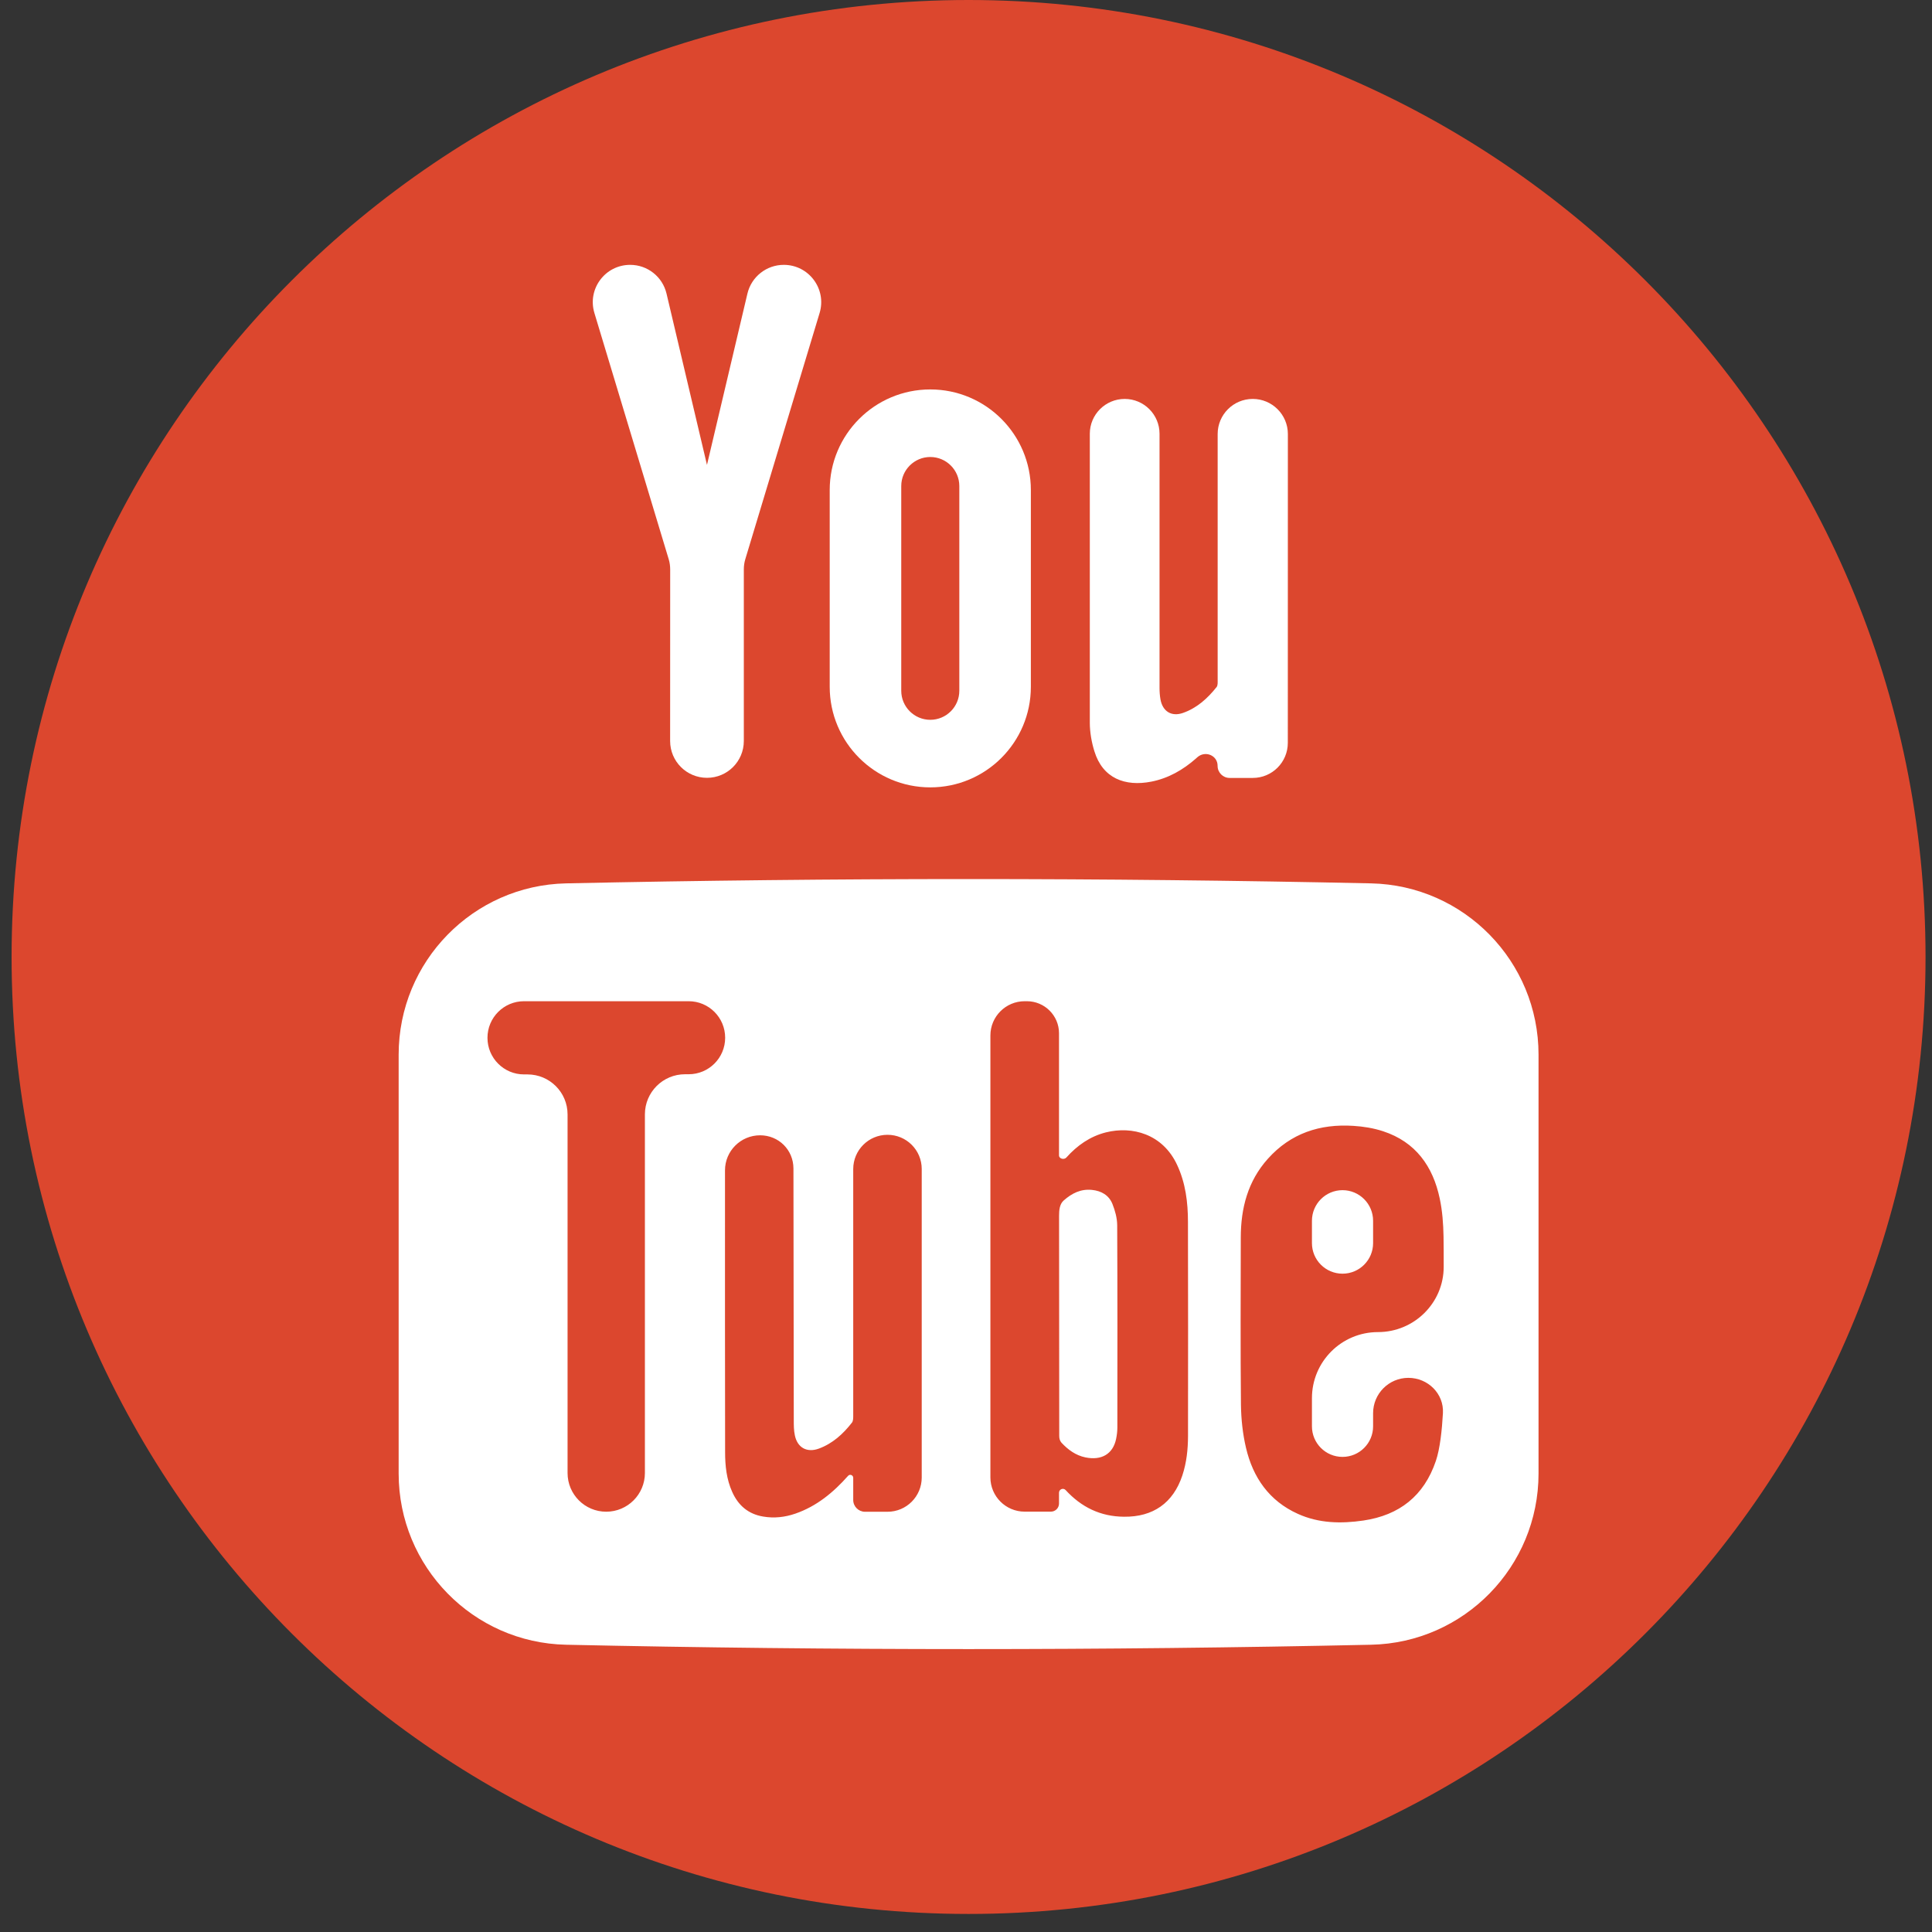 <svg width="35" height="35" viewBox="0 0 35 35" fill="none" xmlns="http://www.w3.org/2000/svg">
<rect x="0" y="0" width="35" height="35" fill="#333333" stroke="none"/>
<path d="M0.21 17.336C0.21 26.911 7.972 34.673 17.546 34.673C27.121 34.673 34.883 26.911 34.883 17.336C34.883 7.762 27.121 0 17.546 0C7.972 0 0.21 7.762 0.21 17.336Z" fill="#DC472E"/>
<path d="M20.239 22.196C20.238 22.066 20.201 21.932 20.153 21.811C20.089 21.652 19.952 21.573 19.78 21.556C19.578 21.536 19.417 21.618 19.271 21.747C19.194 21.814 19.186 21.926 19.186 22.028L19.189 25.98V26.015C19.189 26.058 19.2 26.102 19.229 26.134C19.348 26.263 19.486 26.365 19.663 26.402C19.956 26.462 20.162 26.34 20.219 26.069C20.233 26.001 20.242 25.931 20.242 25.862C20.243 24.64 20.245 23.418 20.239 22.196ZM20.239 22.196C20.238 22.066 20.201 21.932 20.153 21.811C20.089 21.652 19.952 21.573 19.78 21.556C19.578 21.536 19.417 21.618 19.271 21.747C19.194 21.814 19.186 21.926 19.186 22.028L19.189 25.98V26.015C19.189 26.058 19.2 26.102 19.229 26.134C19.348 26.263 19.486 26.365 19.663 26.402C19.956 26.462 20.162 26.34 20.219 26.069C20.233 26.001 20.242 25.931 20.242 25.862C20.243 24.64 20.245 23.418 20.239 22.196ZM24.837 16.003C19.978 15.899 15.116 15.899 10.256 16.003C8.57 16.039 7.222 17.418 7.222 19.105V26.695C7.222 28.382 8.57 29.761 10.256 29.796C15.116 29.901 19.978 29.901 24.837 29.796C26.524 29.761 27.872 28.382 27.872 26.695V19.105C27.872 17.418 26.524 16.039 24.837 16.003ZM11.683 26.685C11.683 27.072 11.369 27.386 10.982 27.386C10.595 27.386 10.282 27.072 10.282 26.685V20.189C10.282 19.788 9.957 19.464 9.556 19.464H9.493C9.127 19.464 8.831 19.167 8.831 18.801C8.831 18.435 9.127 18.138 9.493 18.138H12.476C12.841 18.138 13.137 18.434 13.137 18.8C13.137 19.165 12.841 19.461 12.476 19.461H12.41C12.009 19.461 11.683 19.786 11.683 20.188V26.685ZM16.698 24.098V26.766C16.698 27.109 16.421 27.387 16.078 27.387H15.67C15.553 27.387 15.457 27.291 15.457 27.174V26.772C15.457 26.723 15.397 26.699 15.364 26.736C15.097 27.037 14.794 27.288 14.408 27.421C14.219 27.486 14.025 27.508 13.826 27.474C13.556 27.429 13.374 27.273 13.264 27.026C13.162 26.799 13.136 26.555 13.136 26.31C13.133 25.605 13.134 22.545 13.134 21.202C13.134 20.851 13.419 20.567 13.77 20.567C14.107 20.567 14.373 20.831 14.374 21.168C14.376 22.238 14.379 24.473 14.38 25.726C14.38 25.817 14.38 25.911 14.399 26C14.444 26.225 14.617 26.322 14.834 26.243C15.083 26.151 15.273 25.979 15.433 25.773C15.457 25.744 15.457 25.69 15.457 25.648V21.179C15.457 20.836 15.734 20.559 16.076 20.558C16.42 20.557 16.698 20.834 16.698 21.178C16.698 21.969 16.698 23.324 16.698 24.098ZM21.419 26.73C21.253 27.229 20.888 27.483 20.363 27.477C19.936 27.474 19.59 27.304 19.305 26.994C19.262 26.948 19.185 26.979 19.185 27.042V27.238C19.185 27.319 19.119 27.385 19.037 27.385H18.563C18.22 27.385 17.942 27.107 17.942 26.764V18.759C17.942 18.416 18.22 18.138 18.563 18.138H18.603C18.924 18.138 19.185 18.398 19.185 18.718C19.185 19.495 19.185 20.477 19.185 20.931C19.185 20.993 19.277 21.016 19.319 20.969C19.511 20.754 19.745 20.587 20.035 20.514C20.512 20.395 21.062 20.543 21.323 21.1C21.478 21.43 21.521 21.781 21.521 22.139C21.524 23.431 21.524 24.724 21.522 26.017C21.521 26.259 21.496 26.497 21.419 26.73ZM26.011 26.469C25.796 27.1 25.351 27.45 24.698 27.546C24.293 27.605 23.892 27.597 23.512 27.425C22.993 27.191 22.698 26.767 22.572 26.227C22.513 25.976 22.485 25.713 22.481 25.455C22.471 24.443 22.476 23.429 22.478 22.416C22.479 21.887 22.605 21.398 22.968 20.993C23.382 20.53 23.912 20.357 24.517 20.396C24.698 20.407 24.884 20.437 25.057 20.494C25.645 20.687 25.959 21.128 26.082 21.712C26.13 21.937 26.147 22.171 26.151 22.401C26.154 22.548 26.154 22.743 26.154 22.949C26.154 23.604 25.619 24.132 24.964 24.132C24.302 24.132 23.767 24.668 23.767 25.329V25.839C23.767 26.145 24.015 26.393 24.321 26.393C24.627 26.393 24.875 26.145 24.875 25.839V25.601C24.875 25.248 25.161 24.961 25.514 24.961C25.868 24.961 26.16 25.248 26.14 25.601C26.123 25.904 26.087 26.248 26.011 26.469ZM24.875 22.116C24.875 21.81 24.627 21.561 24.321 21.561C24.015 21.561 23.767 21.81 23.767 22.116V22.52C23.767 22.826 24.015 23.074 24.321 23.074C24.627 23.074 24.875 22.826 24.875 22.52V22.116ZM20.153 21.811C20.089 21.652 19.952 21.573 19.78 21.556C19.578 21.536 19.417 21.618 19.271 21.747C19.194 21.814 19.186 21.926 19.186 22.029L19.189 25.98V26.015C19.189 26.058 19.2 26.102 19.229 26.135C19.348 26.263 19.486 26.365 19.663 26.402C19.956 26.462 20.162 26.34 20.219 26.069C20.233 26.001 20.242 25.931 20.242 25.862C20.243 24.64 20.245 23.418 20.239 22.196C20.238 22.066 20.201 21.932 20.153 21.811Z" fill="white"/>
<path d="M22.695 7.227C23.046 7.227 23.331 7.512 23.331 7.863L23.33 13.457C23.33 13.809 23.046 14.093 22.695 14.093H22.276C22.155 14.093 22.058 13.995 22.058 13.875C22.059 13.683 21.832 13.591 21.689 13.72C21.681 13.727 21.674 13.733 21.667 13.74C21.433 13.946 21.168 14.099 20.858 14.16C20.382 14.253 19.977 14.102 19.826 13.61C19.775 13.446 19.744 13.269 19.743 13.098V7.858C19.743 7.51 20.026 7.227 20.375 7.227C20.723 7.227 21.006 7.51 21.006 7.858V12.463C21.006 12.533 21.011 12.603 21.023 12.671C21.062 12.886 21.221 12.988 21.429 12.916C21.682 12.828 21.876 12.653 22.04 12.446C22.063 12.417 22.059 12.362 22.059 12.318V7.863C22.059 7.512 22.343 7.227 22.695 7.227Z" fill="white"/>
<path d="M12.808 8.42C12.807 8.42 12.807 8.42 12.807 8.42C12.611 7.591 12.261 6.106 12.075 5.32C12.003 5.014 11.731 4.798 11.416 4.798C10.962 4.798 10.637 5.235 10.768 5.67C11.128 6.864 11.769 8.991 12.115 10.133C12.133 10.192 12.141 10.257 12.141 10.319L12.14 13.424C12.14 13.793 12.439 14.091 12.808 14.091C13.176 14.091 13.475 13.793 13.475 13.424L13.475 10.319C13.475 10.257 13.483 10.192 13.501 10.133C13.846 8.991 14.487 6.864 14.848 5.67C14.979 5.235 14.653 4.798 14.199 4.798C13.885 4.798 13.612 5.014 13.54 5.32C13.355 6.106 13.005 7.591 12.808 8.42C12.808 8.42 12.808 8.42 12.808 8.42Z" fill="white"/>
<path d="M16.853 7.055C15.847 7.055 15.031 7.871 15.031 8.877V12.442C15.031 13.448 15.847 14.264 16.853 14.264C17.859 14.264 18.675 13.448 18.675 12.442V8.877C18.675 7.871 17.859 7.055 16.853 7.055ZM17.379 12.514C17.379 12.804 17.143 13.04 16.853 13.04C16.563 13.04 16.327 12.804 16.327 12.514V8.805C16.327 8.515 16.563 8.279 16.853 8.279C17.143 8.279 17.379 8.515 17.379 8.805V12.514Z" fill="white"/>
</svg>
